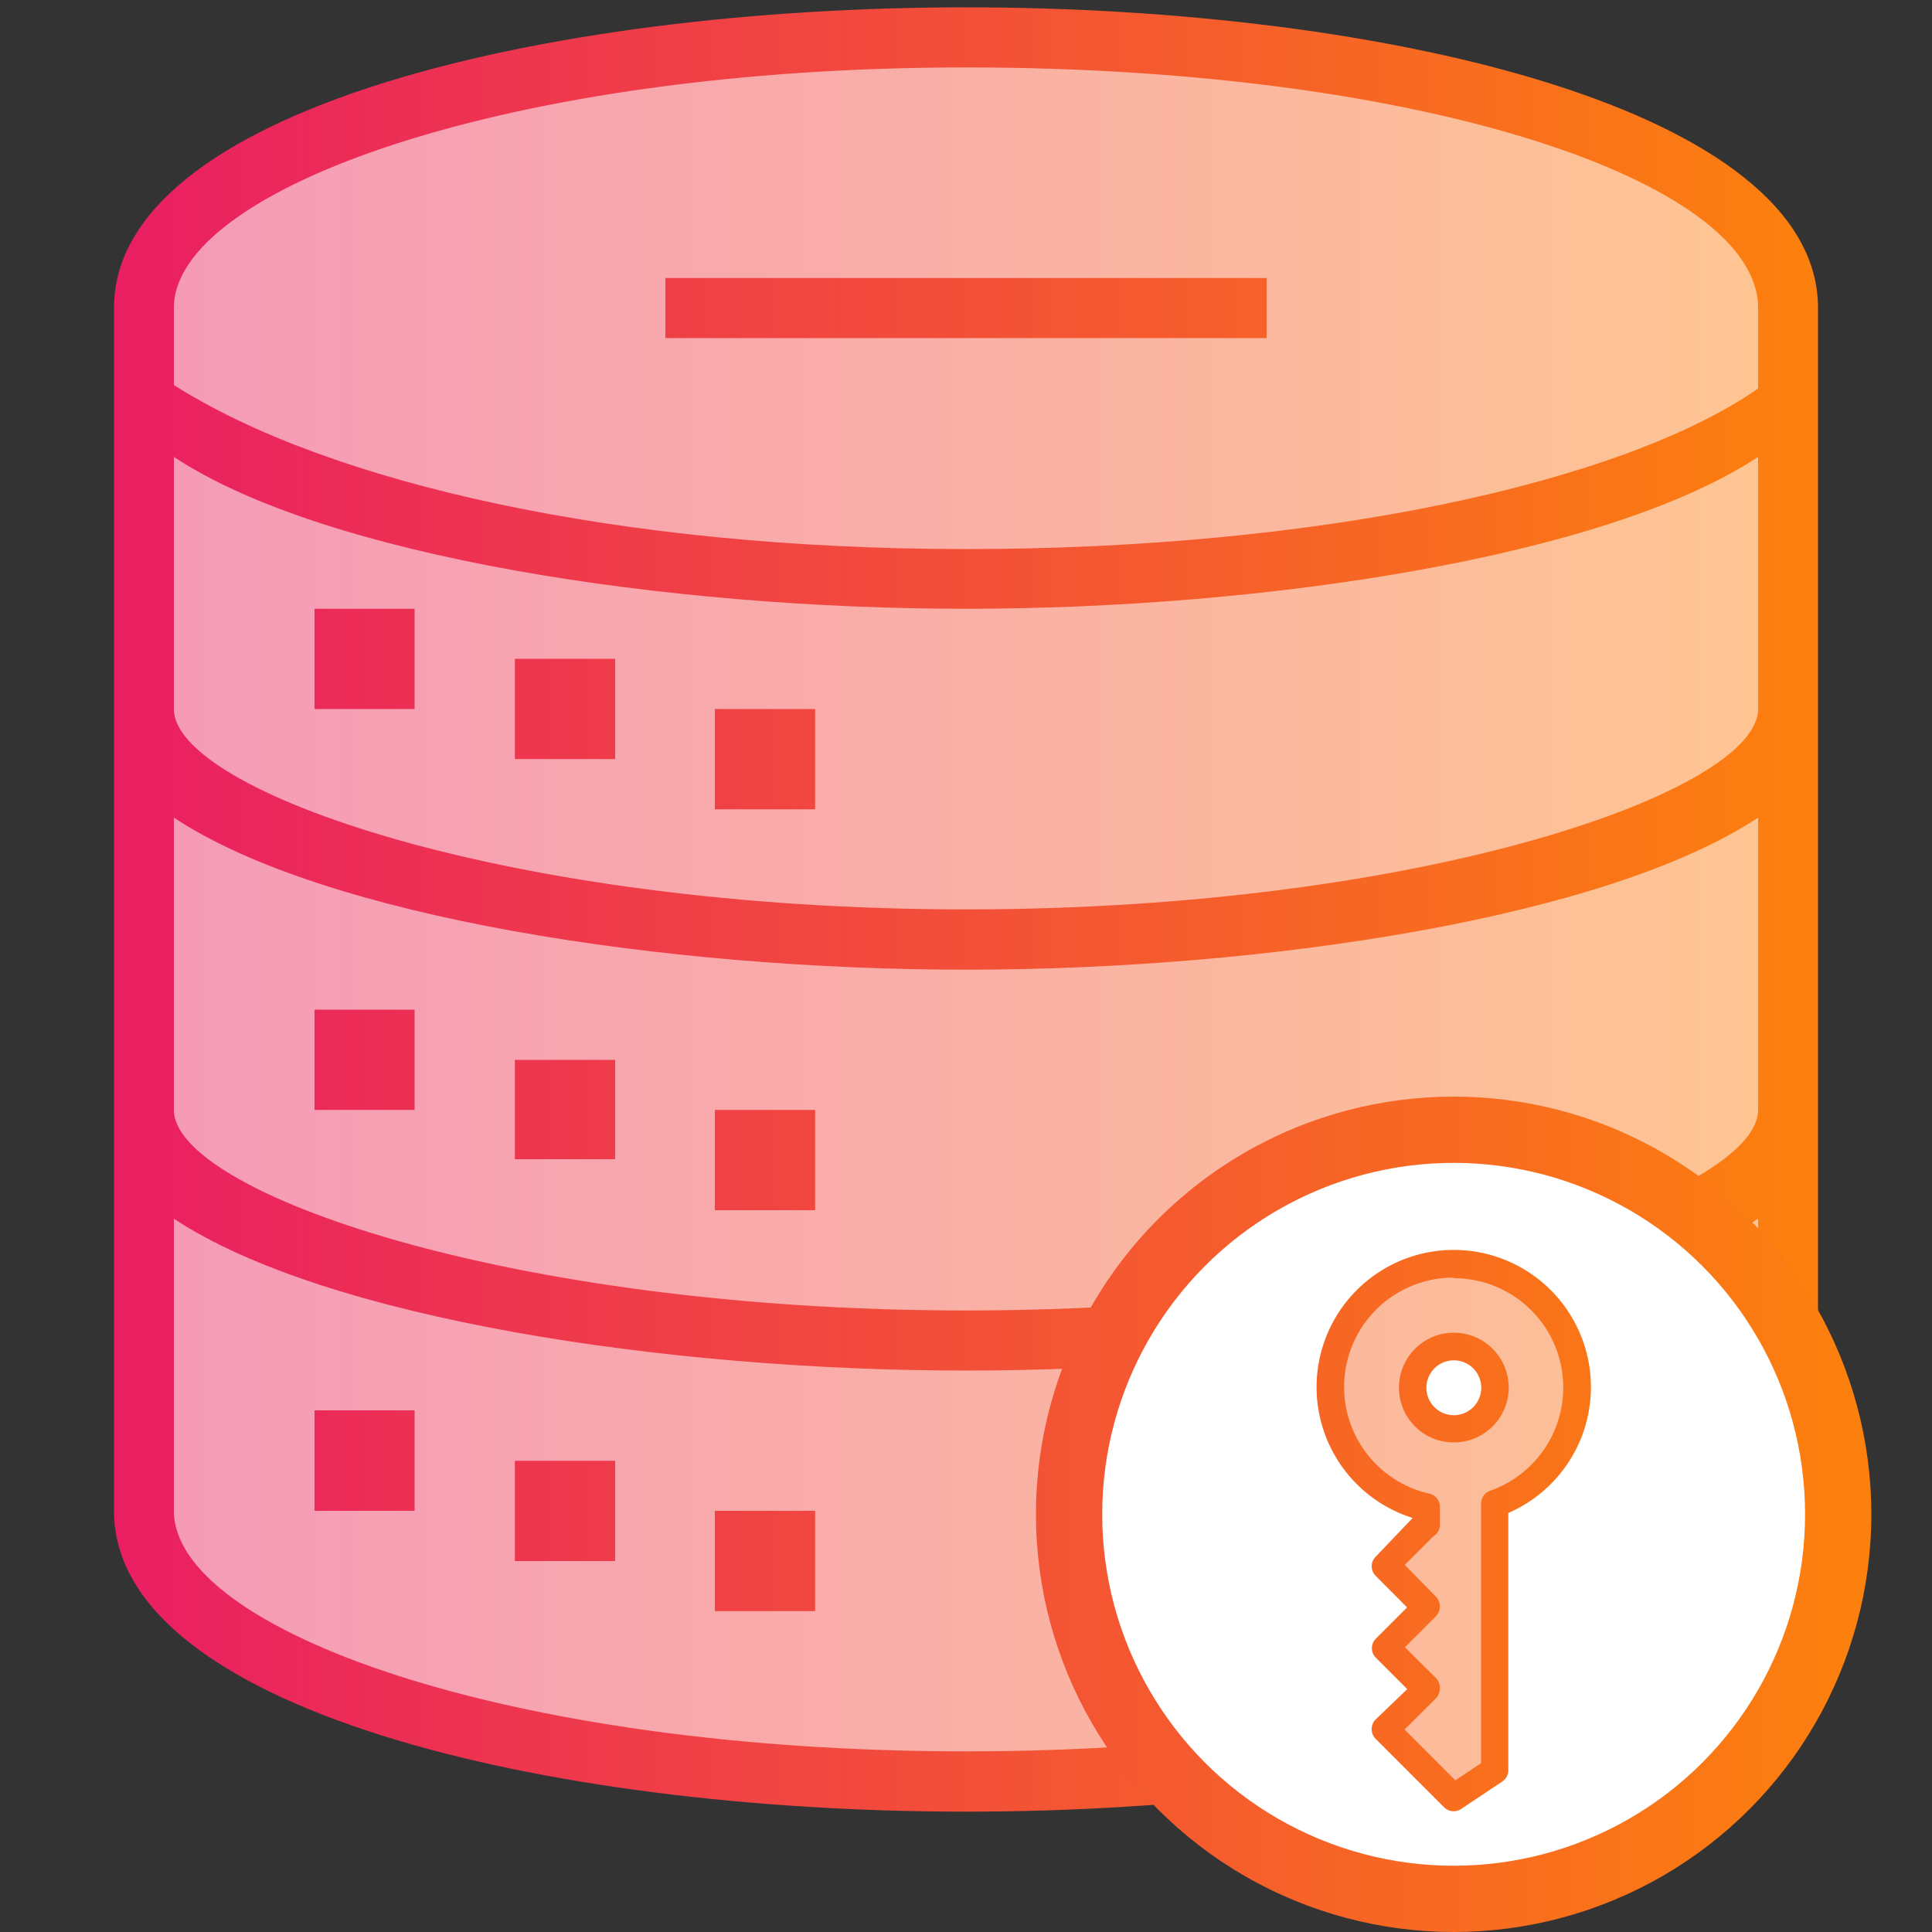 <svg xmlns="http://www.w3.org/2000/svg" xmlns:xlink="http://www.w3.org/1999/xlink" width="100" height="100" viewBox="0 0 100 100"><rect x="0" y="0" width="100" height="100" fill="#333333" stroke="none"/><defs><style>.a{fill:url(#a);}.b{fill:url(#b);}.c{fill:url(#c);}.d{fill:url(#d);}.e{fill:url(#e);}.f{fill:url(#f);}.g{fill:url(#g);}.h{fill:url(#h);}.i{fill:url(#i);}.j{fill:url(#j);}.k{fill:url(#k);}.l{fill:url(#l);}.m{fill:url(#m);}.n{fill:#fff;}.o{fill:url(#n);}.p{fill:url(#o);}.q{fill:url(#p);}</style><linearGradient id="a" x1="7.74" y1="47.07" x2="92.82" y2="47.07" gradientUnits="userSpaceOnUse"><stop offset="0" stop-color="#f59ab9"/><stop offset="1" stop-color="#fec692"/></linearGradient><linearGradient id="b" x1="5.9" y1="47.07" x2="93.12" y2="47.07" gradientUnits="userSpaceOnUse"><stop offset="0" stop-color="#e91e63"/><stop offset="1" stop-color="#fc800e"/></linearGradient><linearGradient id="c" x1="5.84" y1="34.1" x2="93.06" y2="34.1" xlink:href="#b"/><linearGradient id="d" x1="5.84" y1="36.7" x2="93.06" y2="36.7" xlink:href="#b"/><linearGradient id="e" x1="5.84" y1="39.29" x2="93.06" y2="39.29" xlink:href="#b"/><linearGradient id="f" x1="5.84" y1="54.86" x2="93.06" y2="54.86" xlink:href="#b"/><linearGradient id="g" x1="5.84" y1="57.45" x2="93.06" y2="57.45" xlink:href="#b"/><linearGradient id="h" x1="5.84" y1="60.04" x2="93.06" y2="60.04" xlink:href="#b"/><linearGradient id="i" x1="5.84" y1="75.61" x2="93.06" y2="75.61" xlink:href="#b"/><linearGradient id="j" x1="5.84" y1="78.2" x2="93.06" y2="78.2" xlink:href="#b"/><linearGradient id="k" x1="5.84" y1="80.8" x2="93.06" y2="80.8" xlink:href="#b"/><linearGradient id="l" x1="5.84" y1="15.94" x2="93.06" y2="15.94" xlink:href="#b"/><linearGradient id="m" x1="4.56" y1="78.38" x2="95.49" y2="78.38" xlink:href="#b"/><linearGradient id="n" x1="4.42" y1="79.26" x2="95.85" y2="79.26" xlink:href="#a"/><linearGradient id="o" x1="4.42" y1="79.25" x2="91.93" y2="79.25" xlink:href="#b"/><linearGradient id="p" x1="4.42" y1="71.83" x2="91.93" y2="71.83" xlink:href="#b"/></defs><title>MySQL Whitelisting</title><path class="a" d="M92.81,78.2v-63S89.39,1.94,50,1.94,7.74,15.17,7.74,15.17v63s.34,14,43.56,14S92.81,78.2,92.81,78.2Z"/><path class="b" d="M9,63.08c7.83,5.18,25.5,7.86,41,7.86s33.16-2.69,41-7.86V78.2c0,6.15-17.24,12.45-41,12.45S9,84.35,9,78.2Zm41,4.75c-23.75,0-41-6.15-41-10.38V42.32c7.83,5.19,25.5,7.87,41,7.87s33.16-2.69,41-7.87V57.45C91,61.68,73.75,67.83,50,67.83Zm0-20.76c-23.75,0-41-6.14-41-10.37V23.65c7.83,5.18,25.5,7.86,41,7.86s33.16-2.69,41-7.86V36.7C91,40.93,73.75,47.07,50,47.07ZM50,3.49c23.75,0,41,5.93,41,12.45v4.17c-7.06,4.9-22.75,8.31-41,8.31-18,0-33-3.41-41-8.49v-4C9,9.8,26.25,3.49,50,3.49ZM5.9,26.32V78.2C5.9,88.42,28.08,93.77,50,93.77S94.1,88.42,94.1,78.2V15.94C94.1,5.73,71.92.38,50,.38S5.9,5.73,5.9,15.94V26.32"/><path class="c" d="M16.28,31.51h5.18V36.7H16.28Z"/><path class="d" d="M26.65,34.1h5.19v5.19H26.65Z"/><path class="e" d="M37,36.7h5.19v5.19H37Z"/><path class="f" d="M16.28,52.26h5.18v5.19H16.28Z"/><path class="g" d="M26.65,54.86h5.19V60H26.65Z"/><path class="h" d="M37,57.45h5.19v5.19H37Z"/><path class="i" d="M16.28,73h5.18V78.2H16.28Z"/><path class="j" d="M26.65,75.61h5.19V80.8H26.65Z"/><path class="k" d="M37,78.2h5.19v5.19H37Z"/><path class="l" d="M34.44,14.39H65.56V17.5H34.44Z"/><circle class="m" cx="75.24" cy="78.38" r="21.62"/><circle class="n" cx="75.24" cy="78.38" r="18.19"/><path class="o" d="M75.24,65.46A6.37,6.37,0,0,0,73.83,78v.9h0L71.7,81l2.13,2.12-2.11,2.11,2.11,2.1v0L71.7,89.52l3.54,3.54,2.13-1.42V77.82a6.37,6.37,0,0,0-2.13-12.36Zm0,8.49a2.13,2.13,0,1,1,2.13-2.12A2.12,2.12,0,0,1,75.24,74Z"/><path class="p" d="M73.12,78.57l-1.91,2a.7.7,0,0,0,0,1l1.62,1.63-1.61,1.61a.7.7,0,0,0,0,1l1.62,1.62L71.2,89a.72.72,0,0,0,0,1l3.54,3.54a.7.7,0,0,0,.89.09l2.13-1.42a.69.69,0,0,0,.31-.59V78.31a7.1,7.1,0,1,0-4.95.26Zm2.12-12.41a5.66,5.66,0,0,1,1.89,11,.7.7,0,0,0-.47.66V91.26l-1.33.89L72.7,89.52l1.63-1.62a.82.82,0,0,0,.2-.54.74.74,0,0,0-.2-.5l-1.61-1.6,1.61-1.61a.74.74,0,0,0,0-1L72.71,81l1.48-1.48a.7.7,0,0,0,.34-.62V78a.7.7,0,0,0-.55-.69,5.66,5.66,0,0,1,1.26-11.18Z"/><path class="q" d="M75.24,74.66a2.84,2.84,0,1,0-2.83-2.83A2.83,2.83,0,0,0,75.24,74.66Zm0-4.25a1.42,1.42,0,1,1-1.41,1.42A1.42,1.42,0,0,1,75.24,70.41Z"/></svg>